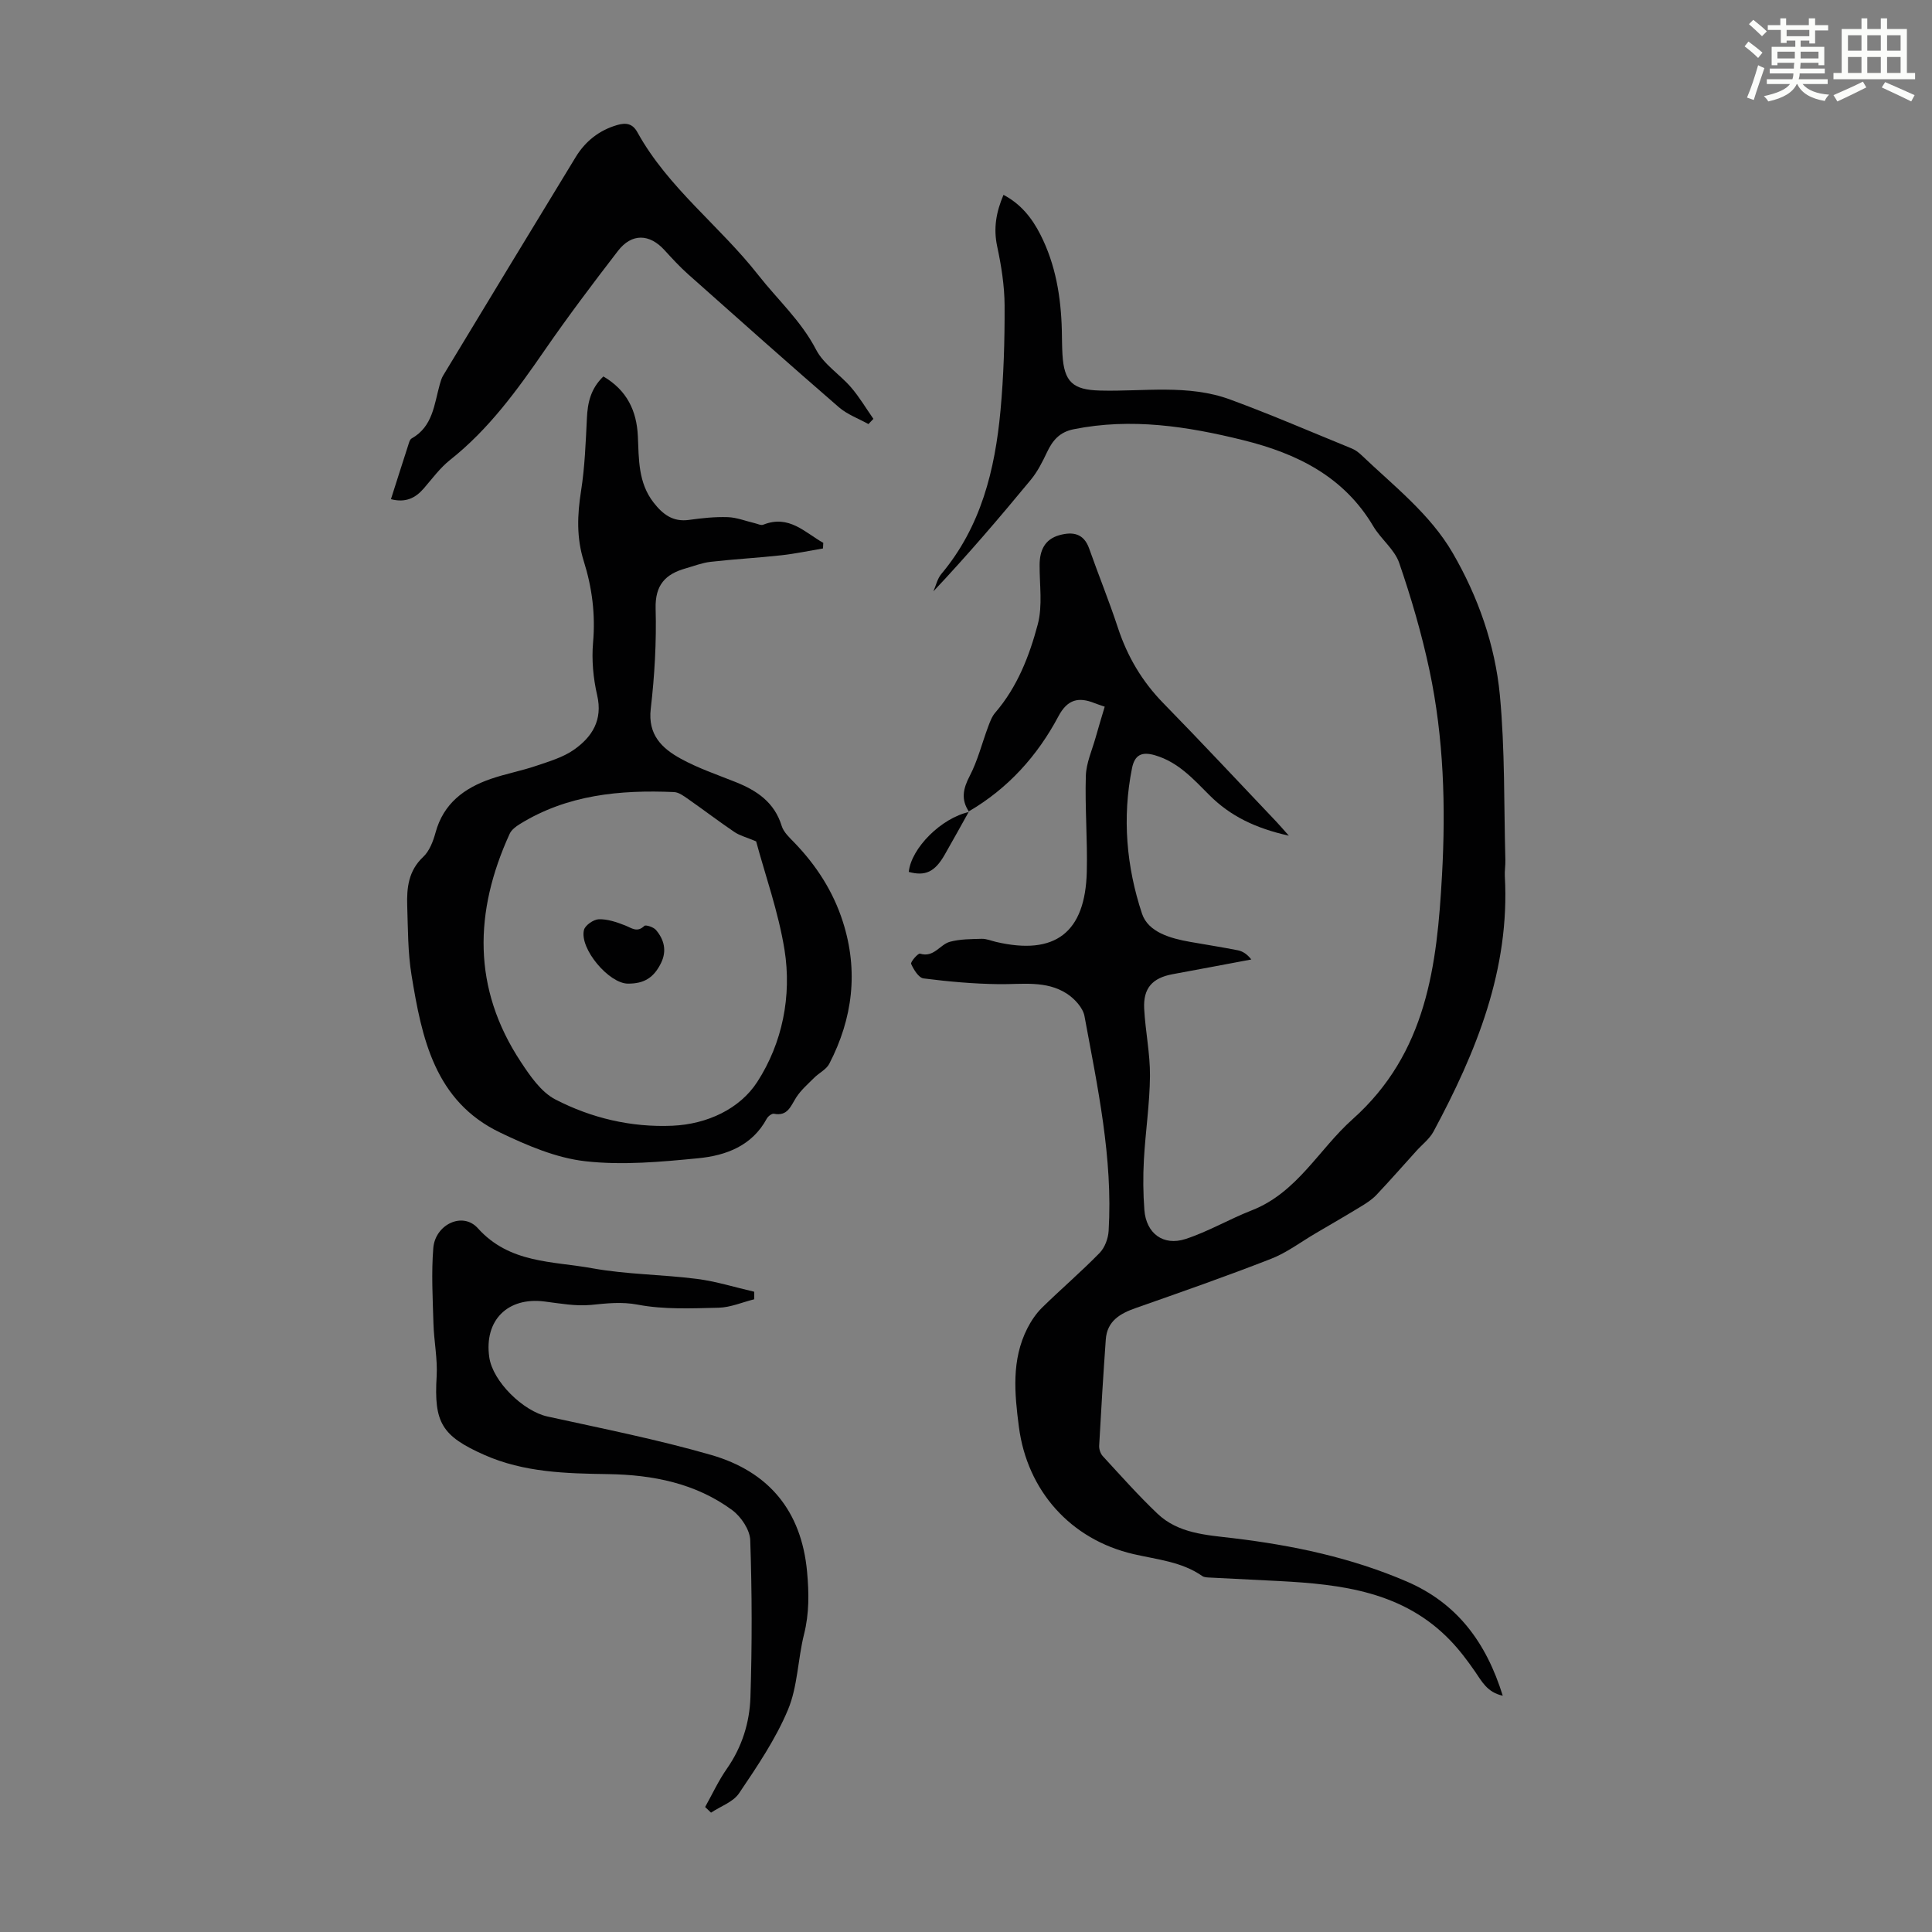 <svg enable-background="new 0 0 400 400" viewBox="0 0 400 400" xmlns="http://www.w3.org/2000/svg"><rect x="0" y="0" width="400" height="400" fill="#808080" stroke="none"/><path d="m361.2 9.6.8-1c.9.7 1.9 1.4 2.9 2.3l-.9 1.1c-1-1-2-1.8-2.8-2.4zm.5 10.6c.9-2.1 1.6-4.3 2.3-6.7.4.2.8.4 1.3.6-.7 2.1-1.5 4.3-2.2 6.6zm.4-15.2.9-.9c1 .8 2 1.6 2.8 2.4l-1 1c-.9-.9-1.8-1.7-2.7-2.5zm12.5-1.2h1.2v1.4h2.7v1.1h-2.7v2.7h-1.2v-.6h-1.8v1.3h4.9v3.8h-1.2v-.5h-3.7c0 .4-.1.9-.1 1.2h5.1v1h-5.2c0 .5-.1.9-.2 1.2h6v1h-5.2c1.1 1.3 2.9 2 5.5 2.2-.4.4-.7.8-.9 1.3-2.9-.5-4.8-1.6-5.7-3.5h-.1c-.8 1.7-2.7 2.9-5.9 3.6-.2-.4-.6-.8-.9-1.1 2.8-.6 4.6-1.4 5.4-2.5h-4.8v-1h5.3c.1-.3.2-.7.2-1.2h-4.9v-1h5c0-.4 0-.8.1-1.2h-3.5v.5h-1.2v-3.8h4.9v-1.3h-1.8v.5h-1.2v-2.7h-2.7v-1h2.6v-1.4h1.2v1.4h4.7v-1.4zm-6.6 8.3h3.6c0-.4 0-.9 0-1.4h-3.6zm1.9-4.6h4.7v-1.3h-4.7zm6.6 3.2h-3.7v1.4h3.7z" fill="#fbfcfa"/><path d="m385.3 3.8h1.3v2.2h2.8v-2.2h1.3v2.2h4.1v9.1h1.7v1.3h-16.9v-1.3h1.7v-9.1h4.1v-2.2zm.4 13.1.7 1.2c-1.8.9-3.8 1.9-6 2.9-.2-.4-.5-.8-.8-1.3 2.3-1 4.3-1.9 6.1-2.8zm-3.1-6.4h2.8v-3.2h-2.8zm0 4.6h2.8v-3.3h-2.8zm4-4.6h2.8v-3.2h-2.8zm0 4.6h2.8v-3.3h-2.8zm3.7 1.9c2.1.9 4.1 1.8 6.1 2.7l-.7 1.3c-2.2-1.1-4.2-2-6.1-2.9zm3.2-9.7h-2.8v3.2h2.8zm-2.8 7.8h2.8v-3.3h-2.8z" fill="#fbfcfa"/><g fill="#010102"><path d="m200.65 168.1c-1.72-2.51-1.28-4.77.11-7.43 1.67-3.2 2.55-6.8 3.82-10.2.38-1.02.78-2.13 1.48-2.93 4.57-5.31 7.06-11.73 8.8-18.28 1.03-3.87.35-8.2.38-12.32.02-2.98 1.05-5.29 4.1-6.14 2.74-.76 5.04-.4 6.16 2.77 1.93 5.47 4.13 10.86 5.94 16.37 1.96 5.96 5 11.13 9.41 15.64 7.9 8.08 15.62 16.35 23.4 24.54.68.71 1.31 1.47 2.59 2.9-6.83-1.52-12.1-4.03-16.46-8.41-3.31-3.31-6.42-6.81-11.22-8.23-2.86-.85-4.25-.01-4.79 2.67-2.05 10.22-1.16 20.38 2.07 30.11 1.28 3.85 5.9 5.13 9.98 5.85 3.29.58 6.6 1.09 9.87 1.74 1 .2 1.92.79 2.78 1.9-5.44 1.02-10.87 2.05-16.31 3.05-4.16.77-6.09 2.88-5.87 7.13.24 4.65 1.24 9.29 1.2 13.92-.05 5.8-.94 11.58-1.26 17.38-.19 3.45-.16 6.93.1 10.38.37 4.83 3.89 7.52 8.53 6.01 4.71-1.54 9.06-4.12 13.7-5.93 9.41-3.67 13.89-12.64 20.87-18.86 15.4-13.73 17.49-31.9 18.52-50.5.79-14.2.37-28.46-2.59-42.44-1.6-7.53-3.77-14.97-6.27-22.24-.97-2.82-3.8-4.94-5.38-7.62-6.11-10.31-15.84-15.05-26.88-17.79-11.57-2.87-23.2-4.67-35.14-2.27-2.9.58-4.35 2.29-5.51 4.74-.94 1.99-1.96 4.02-3.35 5.71-6.48 7.85-13.09 15.58-20.18 23.11.53-1.2.82-2.61 1.63-3.58 8.22-9.79 11.12-21.55 12.26-33.83.67-7.23.88-14.52.85-21.78-.02-4.09-.68-8.24-1.54-12.25-.79-3.71-.22-7.04 1.31-10.65 3.62 1.91 5.91 4.82 7.64 8.22 3.16 6.21 4.26 12.9 4.44 19.79.04 1.68.03 3.36.13 5.03.33 5.72 2.16 7.34 7.8 7.48 9.01.24 18.22-1.36 26.96 1.87 8.47 3.12 16.77 6.71 25.13 10.12.71.29 1.38.78 1.94 1.31 6.73 6.41 14.28 12.25 18.97 20.33 5.23 9.01 8.77 19.02 9.76 29.42 1.07 11.32.83 22.77 1.14 34.16.03 1.12-.17 2.24-.11 3.35 1.07 19.29-5.9 36.35-14.77 52.86-.82 1.52-2.33 2.66-3.52 3.98-2.76 3.05-5.48 6.15-8.3 9.14-.89.94-2.02 1.67-3.13 2.35-3.13 1.91-6.3 3.74-9.45 5.59-3.06 1.79-5.96 4.01-9.22 5.28-9.24 3.61-18.62 6.89-27.99 10.18-3.28 1.15-5.97 2.69-6.24 6.54-.52 7.32-.97 14.65-1.37 21.98-.04.71.27 1.63.74 2.15 3.71 4.03 7.36 8.14 11.32 11.91 4.33 4.12 10.09 4.42 15.65 5.08 12.37 1.48 24.47 4.02 35.98 8.98 10.42 4.49 16.44 12.59 19.87 23.64-3.24-.7-4.34-2.98-5.76-5.03-1.55-2.24-3.21-4.45-5.1-6.41-9.7-10.09-22.43-11.62-35.43-12.3-4.77-.25-9.54-.47-14.31-.72-.55-.03-1.2-.03-1.61-.32-4.28-2.98-9.31-3.4-14.2-4.53-13.06-3.01-22.05-13.12-23.77-26.36-.9-6.91-1.57-13.85 1.75-20.39.79-1.55 1.82-3.08 3.05-4.29 3.92-3.84 8.09-7.41 11.92-11.33 1.07-1.1 1.77-2.99 1.86-4.56.9-15.1-2.29-29.77-5-44.47-.32-1.74-2.07-3.62-3.66-4.65-4.29-2.77-9.23-1.9-14.03-1.96-5.22-.06-10.45-.53-15.63-1.19-1.01-.13-2.04-1.82-2.57-3.01-.17-.39 1.44-2.24 1.83-2.12 2.88.9 4.12-1.9 6.22-2.46s4.37-.55 6.58-.61c.97-.02 1.96.41 2.94.64 12.23 2.86 18.5-1.89 18.8-14.57.16-6.59-.4-13.21-.2-19.8.08-2.67 1.29-5.31 2.03-7.95.58-2.09 1.22-4.16 1.88-6.38-1.08-.37-1.59-.53-2.09-.73-3.32-1.33-5.62-.81-7.5 2.73-4.36 8.21-10.45 14.95-18.57 19.69z"/><path d="m124.92 77.94c4.89 2.86 6.9 7.13 7.14 12.35.22 4.8.05 9.64 3.26 13.76 1.9 2.44 4 4.06 7.34 3.59 2.65-.37 5.35-.66 8.02-.57 1.88.06 3.73.82 5.59 1.25.59.14 1.29.5 1.76.31 5.35-2.12 8.6 1.62 12.42 3.76-.02.39-.04.77-.06 1.16-2.86.48-5.71 1.09-8.59 1.41-4.88.54-9.8.8-14.68 1.36-1.75.2-3.45.87-5.17 1.36-4.19 1.18-6.34 3.44-6.21 8.31.19 6.91-.21 13.89-1.01 20.76-.63 5.37 2.31 8.18 6.18 10.31 3.59 1.98 7.55 3.32 11.38 4.85 4.41 1.76 8.05 4.19 9.55 9.09.4 1.29 1.59 2.39 2.59 3.42 4.58 4.74 8.07 10.13 10.08 16.43 3.26 10.2 2.04 20.01-2.82 29.4-.61 1.18-2.12 1.88-3.12 2.89-1.31 1.31-2.76 2.56-3.74 4.1-1.14 1.8-1.76 3.91-4.6 3.35-.42-.08-1.21.52-1.47 1-3.05 5.66-8.47 7.65-14.18 8.21-7.77.76-15.72 1.49-23.41.62-6.03-.68-12.04-3.26-17.61-5.93-13.56-6.49-16.23-19.56-18.36-32.62-.77-4.71-.73-9.57-.89-14.36-.12-3.71.26-7.24 3.31-10.1 1.29-1.21 2.06-3.23 2.55-5.02 1.64-6.05 5.96-9.24 11.48-11.14 3.05-1.05 6.26-1.64 9.32-2.68 2.72-.92 5.63-1.77 7.92-3.39 3.71-2.63 5.93-6.11 4.75-11.22-.82-3.54-1.17-7.35-.85-10.96.51-5.81-.21-11.37-1.93-16.83-1.52-4.83-1.34-9.58-.56-14.52.78-4.95.96-10 1.21-15.01.14-3.24.78-6.17 3.41-8.7zm31.63 96.26c-2.04-.86-3.41-1.2-4.51-1.95-3.24-2.19-6.35-4.57-9.56-6.81-.89-.62-1.92-1.4-2.92-1.45-11.2-.49-22.13.55-31.96 6.64-.81.5-1.72 1.19-2.09 2.02-7.36 16.12-7.73 31.98 2.32 47.2 1.93 2.93 4.2 6.25 7.15 7.78 7.49 3.87 15.72 5.81 24.25 5.44 7.18-.32 13.94-3.48 17.56-9.08 5.18-8.02 7.17-17.76 5.63-27.38-1.27-7.84-4-15.46-5.87-22.41z"/><path d="m145.99 374.12c1.49-2.66 2.77-5.46 4.51-7.94 3.13-4.48 4.7-9.54 4.87-14.79.35-10.82.33-21.67-.04-32.5-.07-2.16-1.9-4.88-3.74-6.24-7.57-5.57-16.45-7.31-25.66-7.45-8.75-.13-17.43-.34-25.64-3.97-8.84-3.92-10.46-6.69-9.89-16.24.22-3.64-.56-7.32-.66-10.99-.15-5.2-.45-10.44-.03-15.61.4-4.87 6.07-7.6 9.21-4.11 6.59 7.34 15.47 6.8 23.7 8.3 7.12 1.29 14.46 1.28 21.65 2.2 4.01.51 7.92 1.75 11.88 2.66 0 .52.01 1.04.01 1.56-2.46.61-4.91 1.69-7.38 1.75-5.58.13-11.29.4-16.71-.63-3.44-.65-6.44-.27-9.72.05-3.16.3-6.43-.31-9.63-.71-7.63-.97-12.52 3.92-11.42 11.55.72 5.03 7.03 11.16 12.04 12.26 11.34 2.49 22.75 4.75 33.89 7.96 11.85 3.42 18.71 11.49 19.87 24.22.4 4.41.45 8.58-.63 12.9-1.3 5.18-1.31 10.83-3.34 15.66-2.56 6.1-6.38 11.73-10.11 17.26-1.22 1.82-3.83 2.7-5.81 4.02-.41-.4-.81-.79-1.22-1.17z"/><path d="m80.94 103.35c1.24-3.88 2.38-7.49 3.55-11.09.17-.53.33-1.25.73-1.48 4.41-2.47 4.67-7.06 5.83-11.19.18-.64.37-1.3.71-1.86 9.13-15.09 18.26-30.18 27.45-45.24 1.99-3.25 4.83-5.51 8.56-6.6 1.82-.53 3.19-.34 4.2 1.5 6.35 11.5 17.04 19.37 25.02 29.55 4.02 5.13 8.88 9.49 11.98 15.47 1.57 3.03 4.92 5.1 7.24 7.8 1.73 2.01 3.09 4.33 4.62 6.51-.34.36-.69.72-1.03 1.08-2.05-1.14-4.37-1.98-6.11-3.48-10.48-9.08-20.84-18.3-31.2-27.52-1.75-1.56-3.34-3.29-4.92-5.02-3.11-3.41-6.79-3.52-9.63.17-5.18 6.72-10.3 13.51-15.12 20.49-5.73 8.31-11.6 16.42-19.62 22.77-2.07 1.64-3.7 3.87-5.45 5.9-1.73 2-3.75 3.03-6.81 2.24z"/><path d="m200.59 168.04c-1.66 2.97-3.3 5.95-4.99 8.9-2.05 3.59-4.02 4.51-7.45 3.58.51-4.95 6.77-11.18 12.5-12.41 0-.01-.06-.07-.06-.07z"/><path d="m130 203.65c-3.92-.02-10.03-7.21-9.1-11.1.23-.98 2-2.2 3.09-2.23 1.8-.05 3.7.6 5.43 1.28 1.38.54 2.48 1.54 3.98.1.29-.28 1.9.24 2.4.83 1.7 1.98 2.29 4.3 1.08 6.81-1.5 3.08-3.51 4.33-6.88 4.31z"/></g></svg>